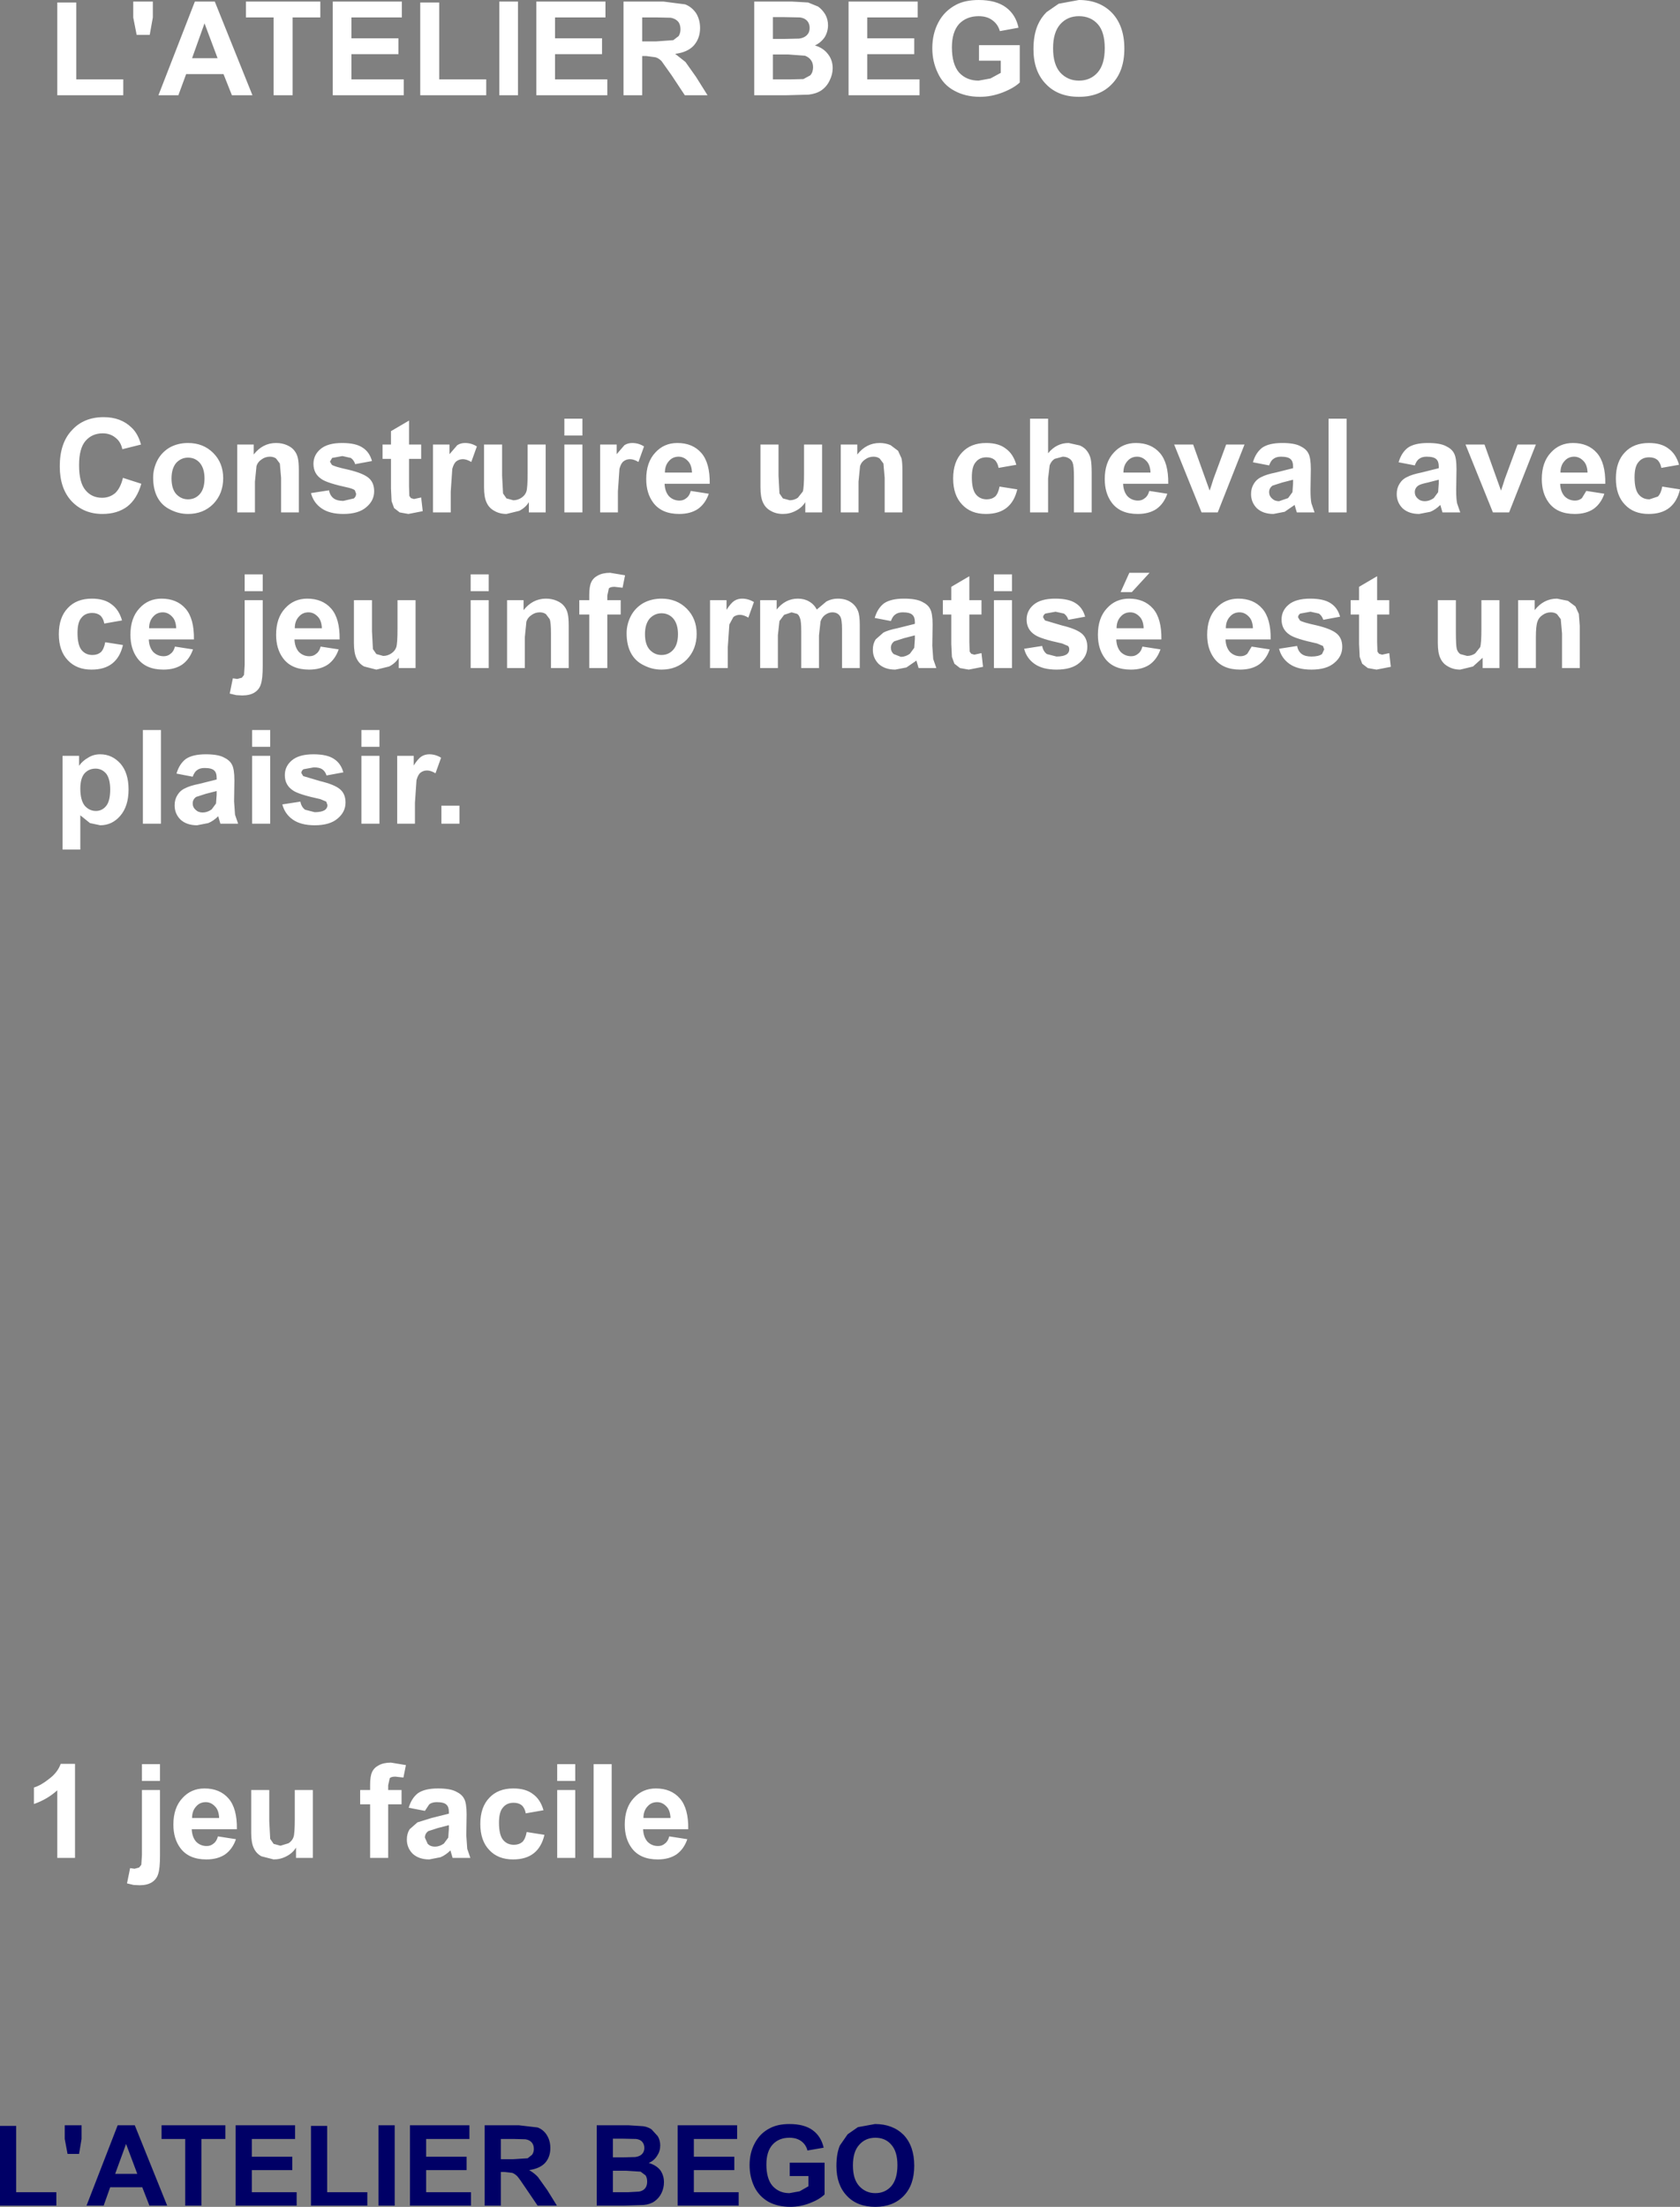 <?xml version="1.0" encoding="UTF-8" standalone="no"?>
<svg xmlns:xlink="http://www.w3.org/1999/xlink" height="354.45px" width="269.85px" xmlns="http://www.w3.org/2000/svg">
  <rect width="100%" height="100%" fill="#808080" stroke="none"/>
  <g transform="matrix(1.0, 0.0, 0.0, 1.0, 194.6, 50.3)">
    <path d="M-182.35 -49.9 L-182.35 -37.55 -174.8 -37.55 -174.8 -35.0 -185.4 -35.0 -185.4 -49.9 -182.35 -49.9 M-170.05 -50.05 L-170.05 -47.5 -170.55 -44.7 -172.65 -44.7 -173.2 -47.5 -173.2 -50.05 -170.05 -50.05 M-169.15 -35.0 L-163.3 -50.05 -160.1 -50.05 -154.05 -35.0 -157.35 -35.0 -158.7 -38.4 -164.7 -38.4 -165.95 -35.0 -169.15 -35.0 M-111.4 -50.05 L-111.4 -35.0 -114.4 -35.0 -114.4 -50.05 -111.4 -50.05 M-84.55 -49.6 Q-83.5 -49.2 -82.8 -48.2 -82.15 -47.15 -82.15 -45.8 -82.15 -44.15 -83.15 -43.0 -84.15 -41.9 -86.15 -41.65 L-84.5 -40.35 -82.8 -37.95 -80.95 -35.0 -84.6 -35.0 -86.75 -38.25 -88.35 -40.5 Q-88.8 -40.95 -89.3 -41.1 L-90.8 -41.3 -91.45 -41.3 -91.45 -35.0 -94.45 -35.0 -94.45 -50.05 -88.05 -50.05 -84.55 -49.6 M-97.35 -50.05 L-97.35 -47.5 -105.45 -47.5 -105.45 -44.15 -97.9 -44.15 -97.9 -41.6 -105.45 -41.6 -105.45 -37.55 -97.05 -37.55 -97.05 -35.0 -108.45 -35.0 -108.45 -50.05 -97.35 -50.05 M-143.15 -50.05 L-143.15 -47.5 -147.6 -47.5 -147.6 -35.0 -150.65 -35.0 -150.65 -47.5 -155.1 -47.5 -155.1 -50.05 -143.15 -50.05 M-124.05 -49.9 L-124.05 -37.55 -116.5 -37.55 -116.5 -35.0 -127.1 -35.0 -127.1 -49.9 -124.05 -49.9 M-130.05 -50.05 L-130.05 -47.5 -138.15 -47.5 -138.15 -44.15 -130.6 -44.15 -130.6 -41.6 -138.15 -41.6 -138.15 -37.55 -129.75 -37.55 -129.75 -35.0 -141.15 -35.0 -141.15 -50.05 -130.05 -50.05 M-161.75 -46.55 L-163.75 -40.95 -159.65 -40.95 -161.75 -46.55 M-85.3 -45.6 Q-85.3 -46.4 -85.7 -46.85 -86.1 -47.3 -86.85 -47.45 L-89.05 -47.5 -91.45 -47.5 -91.45 -43.65 -89.2 -43.65 -86.45 -43.85 -85.6 -44.5 Q-85.3 -44.95 -85.3 -45.6 M-21.3 -50.3 Q-18.0 -50.3 -16.0 -48.25 -14.0 -46.15 -14.0 -42.5 -14.0 -38.85 -16.0 -36.8 -17.95 -34.75 -21.3 -34.75 -24.65 -34.75 -26.6 -36.8 -28.6 -38.85 -28.6 -42.4 -28.6 -44.7 -27.9 -46.3 -27.4 -47.45 -26.5 -48.35 L-24.55 -49.7 -21.3 -50.3 M-64.8 -49.9 L-63.2 -49.25 Q-62.55 -48.8 -62.05 -48.0 -61.6 -47.2 -61.6 -46.25 -61.6 -45.2 -62.15 -44.3 -62.75 -43.45 -63.7 -43.0 -62.35 -42.6 -61.6 -41.6 -60.85 -40.65 -60.85 -39.35 -60.85 -38.35 -61.35 -37.35 -61.8 -36.4 -62.65 -35.8 -63.45 -35.25 -64.7 -35.1 L-68.35 -35.0 -73.45 -35.0 -73.45 -50.05 -67.45 -50.05 -64.8 -49.9 M-47.2 -50.05 L-47.2 -47.5 -55.3 -47.5 -55.3 -44.15 -47.75 -44.15 -47.75 -41.6 -55.3 -41.6 -55.3 -37.55 -46.9 -37.55 -46.9 -35.0 -58.3 -35.0 -58.3 -50.05 -47.2 -50.05 M-43.85 -46.75 Q-42.9 -48.55 -41.0 -49.55 -39.55 -50.3 -37.4 -50.3 -34.6 -50.3 -33.0 -49.1 -31.45 -47.95 -31.0 -45.85 L-34.0 -45.3 Q-34.3 -46.4 -35.2 -47.05 -36.05 -47.7 -37.4 -47.7 -39.35 -47.7 -40.55 -46.45 -41.7 -45.15 -41.7 -42.7 -41.7 -40.0 -40.55 -38.65 -39.35 -37.35 -37.4 -37.35 L-35.5 -37.7 -33.85 -38.6 -33.85 -40.55 -37.35 -40.55 -37.35 -43.05 -30.8 -43.05 -30.8 -37.05 Q-31.75 -36.15 -33.55 -35.45 -35.35 -34.75 -37.2 -34.75 -39.55 -34.75 -41.35 -35.75 -43.1 -36.7 -43.95 -38.55 -44.85 -40.4 -44.85 -42.55 -44.85 -44.9 -43.85 -46.75 M-64.55 -45.8 Q-64.55 -46.5 -64.95 -46.95 -65.35 -47.4 -66.1 -47.5 L-68.7 -47.55 -70.45 -47.55 -70.45 -44.05 -68.45 -44.05 -66.25 -44.1 Q-65.45 -44.2 -65.0 -44.65 -64.55 -45.1 -64.55 -45.8 M-67.6 -37.55 L-65.55 -37.6 -64.45 -38.2 Q-64.0 -38.7 -64.0 -39.5 -64.0 -40.2 -64.35 -40.65 -64.65 -41.1 -65.3 -41.35 L-68.0 -41.55 -70.45 -41.55 -70.45 -37.55 -67.6 -37.55 M-17.15 -42.55 Q-17.15 -45.15 -18.25 -46.4 -19.4 -47.7 -21.3 -47.7 -23.15 -47.7 -24.3 -46.4 -25.45 -45.1 -25.45 -42.55 -25.45 -39.95 -24.3 -38.65 -23.1 -37.35 -21.3 -37.35 -19.45 -37.35 -18.3 -38.65 -17.15 -39.95 -17.15 -42.55 M-2.95 21.1 L-0.3 28.5 0.0 27.6 0.3 26.65 2.35 21.1 5.3 21.1 1.0 32.0 -1.6 32.0 -6.0 21.1 -2.95 21.1 M-19.4 23.45 Q-19.25 24.15 -19.25 25.6 L-19.25 32.0 -22.1 32.0 -22.1 26.25 Q-22.1 24.55 -22.3 24.05 -22.45 23.6 -22.85 23.35 -23.3 23.05 -23.9 23.05 L-25.2 23.4 Q-25.75 23.75 -26.0 24.45 L-26.25 26.55 -26.25 32.0 -29.15 32.0 -29.15 16.95 -26.25 16.95 -26.25 22.5 Q-24.9 20.85 -22.95 20.85 L-21.15 21.25 Q-20.35 21.6 -19.95 22.2 -19.55 22.75 -19.4 23.45 M-11.95 23.05 Q-12.9 23.05 -13.5 23.75 -14.15 24.45 -14.15 25.6 L-9.8 25.6 Q-9.85 24.35 -10.45 23.75 -11.1 23.05 -11.95 23.05 M-8.3 22.45 Q-6.9 24.05 -6.95 27.4 L-14.2 27.4 Q-14.15 28.65 -13.5 29.4 -12.8 30.1 -11.8 30.1 -11.15 30.1 -10.7 29.7 -10.2 29.35 -10.0 28.55 L-7.1 29.0 Q-7.65 30.6 -8.85 31.45 -10.05 32.25 -11.85 32.25 -14.7 32.25 -16.05 30.4 -17.15 28.9 -17.15 26.65 -17.15 23.95 -15.7 22.4 -14.3 20.85 -12.15 20.85 -9.7 20.85 -8.3 22.45 M-31.35 24.35 L-34.2 24.85 Q-34.35 24.0 -34.85 23.55 -35.35 23.15 -36.15 23.15 -37.25 23.15 -37.85 23.9 -38.5 24.6 -38.5 26.35 -38.5 28.3 -37.85 29.1 -37.2 29.9 -36.1 29.9 -35.3 29.9 -34.75 29.45 -34.25 28.95 -34.05 27.85 L-31.2 28.3 Q-31.65 30.25 -32.9 31.25 -34.15 32.25 -36.25 32.25 -38.65 32.25 -40.05 30.75 -41.5 29.25 -41.5 26.55 -41.5 23.85 -40.05 22.35 -38.65 20.85 -36.2 20.85 -34.2 20.85 -33.05 21.75 -31.85 22.6 -31.35 24.35 M-32.05 41.95 L-32.05 44.65 -34.95 44.65 -34.95 41.95 -32.05 41.95 M-36.95 46.1 L-36.95 48.4 -38.9 48.4 -38.9 52.8 -38.85 54.35 -38.6 54.7 -38.1 54.85 -36.95 54.6 -36.7 56.8 -39.0 57.25 -40.4 57.0 -41.3 56.3 -41.7 55.2 -41.8 53.15 -41.8 48.4 -43.15 48.4 -43.15 46.1 -41.8 46.1 -41.8 43.95 -38.9 42.25 -38.9 46.1 -36.95 46.1 M-32.05 46.1 L-32.05 57.0 -34.95 57.0 -34.95 46.1 -32.05 46.1 M-26.75 49.35 L-24.05 50.15 Q-21.75 50.7 -20.85 51.45 -19.95 52.2 -19.95 53.6 -19.95 55.1 -21.2 56.15 -22.45 57.25 -24.9 57.25 -27.1 57.25 -28.4 56.35 -29.7 55.45 -30.1 53.9 L-27.2 53.45 Q-27.05 54.3 -26.45 54.75 L-24.9 55.15 Q-23.75 55.15 -23.2 54.75 -22.85 54.45 -22.85 54.0 -22.85 53.65 -23.05 53.45 L-24.0 53.05 Q-27.5 52.3 -28.4 51.65 -29.7 50.8 -29.7 49.2 -29.7 47.8 -28.6 46.85 -27.45 45.85 -25.1 45.85 -22.9 45.85 -21.8 46.6 -20.7 47.3 -20.3 48.75 L-23.0 49.25 Q-23.2 48.6 -23.7 48.25 L-25.05 47.95 -26.7 48.25 Q-27.05 48.5 -27.05 48.85 L-26.75 49.35 M-13.25 45.85 Q-10.8 45.85 -9.4 47.45 -8.0 49.05 -8.05 52.4 L-15.3 52.4 Q-15.25 53.65 -14.6 54.4 -13.9 55.1 -12.9 55.1 -12.25 55.1 -11.8 54.7 -11.3 54.35 -11.1 53.55 L-8.2 54.0 Q-8.75 55.6 -9.95 56.45 -11.15 57.25 -12.95 57.25 -15.8 57.25 -17.15 55.4 -18.25 53.9 -18.25 51.65 -18.25 48.95 -16.8 47.4 -15.4 45.85 -13.25 45.85 M-14.6 48.75 Q-15.25 49.45 -15.25 50.6 L-10.9 50.6 Q-10.95 49.35 -11.55 48.75 -12.2 48.05 -13.05 48.05 -14.0 48.05 -14.6 48.75 M-14.6 44.8 L-13.2 41.7 -9.95 41.7 -12.8 44.8 -14.6 44.8 M-55.65 23.5 Q-56.25 23.9 -56.45 24.55 L-56.7 27.05 -56.7 32.0 -59.55 32.0 -59.55 21.1 -56.9 21.1 -56.9 22.7 Q-55.45 20.85 -53.3 20.85 -52.35 20.85 -51.55 21.2 L-50.35 22.1 -49.8 23.3 Q-49.65 23.95 -49.65 25.25 L-49.65 32.0 -52.5 32.0 -52.5 26.45 -52.7 24.15 -53.3 23.35 Q-53.7 23.05 -54.3 23.05 -55.05 23.05 -55.65 23.5 M-69.55 21.1 L-69.55 26.1 -69.4 28.95 -68.85 29.75 -67.75 30.05 Q-67.05 30.05 -66.45 29.65 L-65.65 28.65 Q-65.45 28.05 -65.45 25.7 L-65.45 21.1 -62.55 21.1 -62.55 32.0 -65.25 32.0 -65.25 30.35 Q-65.8 31.25 -66.8 31.75 -67.75 32.25 -68.85 32.25 -69.95 32.25 -70.8 31.75 -71.65 31.3 -72.05 30.4 -72.45 29.55 -72.45 28.0 L-72.45 21.1 -69.55 21.1 M-77.9 47.65 Q-77.2 46.55 -76.65 46.2 -76.1 45.85 -75.4 45.85 -74.4 45.85 -73.5 46.4 L-74.4 48.9 Q-75.15 48.45 -75.75 48.45 -76.35 48.45 -76.8 48.8 L-77.45 50.0 -77.7 53.65 -77.7 57.0 -80.55 57.0 -80.55 46.1 -77.9 46.1 -77.9 47.65 M-69.4 49.45 L-69.65 51.7 -69.65 57.0 -72.5 57.0 -72.5 46.1 -69.85 46.1 -69.85 47.6 Q-68.45 45.85 -66.45 45.85 -65.4 45.85 -64.65 46.3 -63.85 46.75 -63.4 47.6 L-61.85 46.3 Q-61.0 45.85 -60.05 45.85 -58.85 45.85 -58.05 46.35 -57.2 46.85 -56.8 47.8 -56.5 48.5 -56.5 50.05 L-56.5 57.0 -59.35 57.0 -59.35 50.8 Q-59.35 49.15 -59.65 48.7 -60.05 48.05 -60.9 48.05 -61.5 48.05 -62.05 48.45 -62.55 48.8 -62.8 49.5 L-63.05 51.75 -63.05 57.0 -65.9 57.0 -65.9 51.05 Q-65.9 49.45 -66.1 49.0 -66.25 48.5 -66.55 48.3 L-67.45 48.05 -68.65 48.45 -69.4 49.45 M-54.1 48.95 Q-53.65 47.4 -52.6 46.6 -51.5 45.85 -49.4 45.85 -47.45 45.85 -46.5 46.35 -45.55 46.8 -45.2 47.5 -44.8 48.2 -44.8 50.05 L-44.85 53.4 -44.7 55.55 -44.2 57.0 -47.05 57.0 -47.3 56.15 -47.4 55.8 -49.0 56.9 -50.8 57.25 Q-52.45 57.25 -53.45 56.35 -54.4 55.4 -54.4 54.05 -54.4 53.1 -53.95 52.4 L-52.7 51.3 Q-51.95 50.9 -50.45 50.6 L-47.65 49.9 -47.65 49.6 Q-47.65 48.8 -48.05 48.45 -48.45 48.05 -49.6 48.05 -50.35 48.05 -50.8 48.4 -51.2 48.65 -51.5 49.45 L-54.1 48.95 M-48.45 54.7 L-47.75 53.75 -47.65 52.35 -47.65 51.75 -49.4 52.2 -50.95 52.7 Q-51.5 53.1 -51.5 53.75 -51.5 54.35 -51.05 54.75 L-49.9 55.2 Q-49.15 55.2 -48.45 54.7 M-93.4 23.45 Q-94.0 23.45 -94.45 23.8 -94.85 24.1 -95.1 25.0 L-95.35 28.65 -95.35 32.0 -98.2 32.0 -98.2 21.1 -95.55 21.1 -95.55 22.65 -94.3 21.2 Q-93.75 20.85 -93.05 20.85 -92.05 20.85 -91.15 21.4 L-92.05 23.9 Q-92.8 23.45 -93.4 23.45 M-101.05 19.65 L-103.95 19.65 -103.95 16.95 -101.05 16.95 -101.05 19.65 M-85.8 20.85 Q-83.35 20.85 -81.95 22.45 -80.55 24.05 -80.6 27.4 L-87.85 27.4 Q-87.8 28.65 -87.15 29.4 -86.45 30.1 -85.45 30.1 -84.8 30.1 -84.35 29.7 -83.85 29.35 -83.65 28.55 L-80.75 29.0 Q-81.3 30.6 -82.5 31.45 -83.7 32.25 -85.5 32.25 -88.35 32.25 -89.7 30.4 -90.8 28.9 -90.8 26.65 -90.8 23.95 -89.35 22.4 -87.95 20.85 -85.8 20.85 M-87.15 23.75 Q-87.8 24.45 -87.8 25.6 L-83.45 25.6 Q-83.5 24.35 -84.1 23.75 -84.75 23.05 -85.6 23.05 -86.55 23.05 -87.15 23.75 M-119.9 20.85 Q-118.9 20.85 -118.0 21.4 L-118.9 23.9 Q-119.65 23.45 -120.25 23.45 -120.85 23.45 -121.3 23.8 -121.7 24.1 -121.95 25.0 L-122.2 28.65 -122.2 32.0 -125.05 32.0 -125.05 21.1 -122.4 21.1 -122.4 22.65 -121.15 21.2 Q-120.6 20.85 -119.9 20.85 M-113.95 21.1 L-113.95 26.1 -113.8 28.95 -113.25 29.75 -112.15 30.05 Q-111.45 30.05 -110.85 29.65 -110.25 29.25 -110.05 28.65 -109.85 28.05 -109.85 25.7 L-109.85 21.1 -106.95 21.1 -106.95 32.0 -109.65 32.0 -109.65 30.35 Q-110.2 31.25 -111.2 31.75 L-113.25 32.25 Q-114.35 32.25 -115.2 31.75 -116.05 31.3 -116.45 30.4 -116.85 29.55 -116.85 28.0 L-116.85 21.1 -113.95 21.1 M-116.1 41.95 L-116.1 44.65 -119.0 44.65 -119.0 41.95 -116.1 41.95 M-116.1 46.1 L-116.1 57.0 -119.0 57.0 -119.0 46.1 -116.1 46.1 M-110.5 47.7 Q-109.05 45.85 -106.9 45.85 -105.95 45.85 -105.15 46.2 -104.35 46.55 -103.95 47.1 -103.55 47.6 -103.4 48.3 -103.25 48.95 -103.25 50.25 L-103.25 57.0 -106.1 57.0 -106.1 51.45 Q-106.1 49.7 -106.3 49.15 L-106.9 48.35 Q-107.3 48.05 -107.9 48.05 -108.65 48.05 -109.25 48.5 -109.85 48.9 -110.05 49.55 L-110.3 52.05 -110.3 57.0 -113.15 57.0 -113.15 46.1 -110.5 46.1 -110.5 47.7 M-101.55 46.1 L-99.95 46.1 -99.95 45.3 Q-99.95 43.9 -99.65 43.25 -99.35 42.55 -98.6 42.15 -97.8 41.7 -96.6 41.7 L-94.2 42.1 -94.6 44.1 -95.9 43.95 Q-96.55 43.95 -96.8 44.2 L-97.05 45.35 -97.05 46.1 -94.9 46.1 -94.9 48.4 -97.05 48.4 -97.05 57.0 -99.95 57.0 -99.95 48.4 -101.55 48.4 -101.55 46.1 M-91.25 46.55 Q-89.95 45.85 -88.35 45.85 -85.9 45.85 -84.3 47.45 -82.7 49.05 -82.7 51.5 -82.7 54.0 -84.3 55.65 -85.9 57.25 -88.35 57.25 -89.85 57.25 -91.2 56.55 -92.55 55.9 -93.25 54.6 -93.95 53.3 -93.95 51.4 -93.95 49.95 -93.25 48.6 -92.55 47.3 -91.25 46.55 M-90.25 49.05 Q-91.0 49.95 -91.0 51.55 -91.0 53.2 -90.25 54.05 -89.45 54.9 -88.35 54.9 -87.2 54.9 -86.45 54.05 -85.7 53.2 -85.7 51.55 -85.7 49.95 -86.45 49.05 -87.2 48.2 -88.35 48.2 -89.45 48.2 -90.25 49.05 M-101.05 21.1 L-101.05 32.0 -103.95 32.0 -103.95 21.1 -101.05 21.1 M-141.25 23.25 L-141.6 23.85 -141.3 24.35 Q-140.9 24.65 -138.6 25.15 -136.3 25.7 -135.4 26.45 -134.5 27.2 -134.5 28.6 -134.5 30.1 -135.75 31.15 -137.0 32.25 -139.45 32.25 -141.65 32.25 -142.95 31.35 -144.25 30.45 -144.65 28.9 L-141.75 28.45 Q-141.6 29.3 -141.0 29.75 -140.45 30.15 -139.45 30.15 L-137.75 29.75 Q-137.4 29.45 -137.4 29.0 L-137.6 28.45 Q-137.8 28.25 -138.55 28.05 -142.05 27.3 -142.95 26.65 -144.25 25.8 -144.25 24.2 -144.25 22.8 -143.15 21.85 -142.0 20.85 -139.65 20.85 -137.45 20.85 -136.35 21.6 -135.25 22.3 -134.85 23.75 L-137.55 24.25 Q-137.75 23.6 -138.25 23.25 L-139.6 22.95 -141.25 23.25 M-133.15 23.4 L-133.15 21.1 -131.8 21.1 -131.8 18.95 -128.9 17.25 -128.9 21.1 -126.95 21.1 -126.95 23.4 -128.9 23.4 -128.9 27.8 -128.85 29.35 -128.6 29.7 -128.1 29.85 -126.95 29.6 -126.7 31.8 -129.0 32.25 -130.4 32.0 -131.3 31.3 -131.7 30.2 -131.8 28.15 -131.8 23.4 -133.15 23.4 M-153.85 22.7 Q-152.4 20.85 -150.25 20.85 -149.3 20.85 -148.5 21.2 -147.7 21.55 -147.3 22.1 -146.9 22.6 -146.75 23.3 -146.6 23.95 -146.6 25.25 L-146.6 32.0 -149.45 32.0 -149.45 26.45 -149.65 24.15 -150.25 23.35 Q-150.65 23.05 -151.25 23.05 -152.0 23.05 -152.6 23.5 -153.2 23.9 -153.4 24.55 L-153.65 27.05 -153.65 32.0 -156.5 32.0 -156.5 21.1 -153.85 21.1 -153.85 22.7 M-160.35 30.65 Q-161.95 32.25 -164.4 32.25 -165.9 32.25 -167.25 31.55 -168.6 30.9 -169.3 29.6 -170.0 28.3 -170.0 26.4 -170.0 24.95 -169.3 23.6 -168.6 22.3 -167.3 21.55 -166.0 20.85 -164.4 20.85 -161.95 20.85 -160.35 22.45 -158.75 24.05 -158.75 26.5 -158.75 29.0 -160.35 30.65 M-152.4 44.65 L-155.3 44.65 -155.3 41.95 -152.4 41.95 -152.4 44.65 M-152.4 46.1 L-152.4 56.65 Q-152.4 58.75 -152.7 59.6 -152.95 60.45 -153.75 60.95 -154.5 61.4 -155.7 61.4 L-156.65 61.35 -157.7 61.1 -157.2 58.65 -156.8 58.7 -156.5 58.75 -155.75 58.55 -155.4 58.1 -155.3 56.5 -155.3 46.1 -152.4 46.1 M-145.25 45.85 Q-142.8 45.85 -141.4 47.45 -140.0 49.05 -140.05 52.4 L-147.3 52.4 Q-147.25 53.65 -146.6 54.4 -145.9 55.1 -144.9 55.1 -144.25 55.1 -143.8 54.7 -143.3 54.35 -143.1 53.55 L-140.2 54.0 Q-140.75 55.6 -141.95 56.45 -143.15 57.25 -144.95 57.25 -147.8 57.25 -149.15 55.4 -150.25 53.9 -150.25 51.65 -150.25 48.95 -148.8 47.4 -147.4 45.85 -145.25 45.85 M-146.6 48.75 Q-147.25 49.45 -147.25 50.6 L-142.9 50.6 Q-142.95 49.35 -143.55 48.75 -144.2 48.05 -145.05 48.05 -146.0 48.05 -146.6 48.75 M-134.85 46.1 L-134.85 51.1 -134.7 53.95 -134.15 54.75 -133.05 55.05 Q-132.35 55.05 -131.75 54.65 -131.15 54.25 -130.95 53.65 -130.75 53.05 -130.75 50.7 L-130.75 46.1 -127.85 46.1 -127.85 57.0 -130.55 57.0 -130.55 55.35 Q-131.1 56.25 -132.1 56.75 L-134.15 57.25 -136.1 56.75 Q-136.95 56.3 -137.35 55.4 -137.75 54.55 -137.75 53.0 L-137.75 46.1 -134.85 46.1 M-133.65 66.95 L-133.65 69.65 -136.55 69.65 -136.55 66.95 -133.65 66.95 M-133.65 71.1 L-133.65 82.0 -136.55 82.0 -136.55 71.1 -133.65 71.1 M-139.45 73.75 L-142.15 74.25 Q-142.35 73.6 -142.85 73.25 -143.3 72.95 -144.2 72.95 L-145.85 73.25 Q-146.2 73.5 -146.2 73.85 L-145.9 74.35 -143.2 75.15 Q-140.9 75.7 -140.0 76.45 -139.1 77.2 -139.1 78.6 -139.1 80.1 -140.35 81.15 -141.6 82.25 -144.05 82.25 -146.25 82.25 -147.55 81.35 -148.85 80.45 -149.25 78.9 L-146.35 78.45 Q-146.2 79.3 -145.6 79.75 L-144.05 80.15 Q-142.9 80.15 -142.35 79.75 -142.0 79.45 -142.0 79.0 L-142.2 78.45 -143.15 78.05 Q-146.65 77.3 -147.55 76.65 -148.85 75.8 -148.85 74.2 -148.85 72.8 -147.75 71.85 -146.6 70.85 -144.25 70.85 -142.05 70.85 -140.95 71.6 -139.85 72.3 -139.45 73.75 M-127.05 73.8 Q-127.45 74.1 -127.7 75.0 L-127.95 78.65 -127.95 82.0 -130.8 82.0 -130.8 71.1 -128.15 71.1 -128.15 72.65 Q-127.45 71.55 -126.9 71.2 -126.35 70.85 -125.65 70.85 -124.65 70.85 -123.75 71.4 L-124.65 73.9 Q-125.4 73.45 -126.0 73.45 -126.6 73.45 -127.05 73.8 M-154.1 66.95 L-151.2 66.95 -151.2 69.65 -154.1 69.65 -154.1 66.95 M-161.75 73.05 Q-162.5 73.05 -162.95 73.4 -163.35 73.65 -163.65 74.45 L-166.25 73.95 Q-165.8 72.4 -164.75 71.6 -163.65 70.85 -161.55 70.85 -159.6 70.85 -158.65 71.35 -157.7 71.8 -157.35 72.5 -156.95 73.2 -156.95 75.05 L-157.0 78.4 -156.85 80.55 -156.35 82.0 -159.2 82.0 -159.45 81.15 -159.55 80.8 Q-160.3 81.55 -161.15 81.9 L-162.95 82.25 Q-164.6 82.25 -165.6 81.35 -166.55 80.4 -166.55 79.05 -166.55 78.1 -166.1 77.4 -165.65 76.65 -164.85 76.3 -164.1 75.9 -162.6 75.6 L-159.8 74.9 -159.8 74.6 Q-159.8 73.8 -160.2 73.45 -160.6 73.05 -161.75 73.05 M-151.2 71.1 L-151.2 82.0 -154.1 82.0 -154.1 71.1 -151.2 71.1 M-161.55 77.2 L-163.1 77.7 Q-163.65 78.1 -163.65 78.75 -163.65 79.35 -163.2 79.75 -162.75 80.2 -162.05 80.2 -161.3 80.2 -160.6 79.7 L-159.9 78.75 -159.8 77.35 -159.8 76.75 -161.55 77.2 M-123.7 79.1 L-120.8 79.1 -120.8 82.0 -123.7 82.0 -123.7 79.1 M-178.1 19.3 Q-179.8 19.3 -180.85 20.5 -181.9 21.7 -181.9 24.4 -181.9 27.25 -180.85 28.45 -179.85 29.65 -178.2 29.65 -177.0 29.65 -176.1 28.9 -175.25 28.1 -174.85 26.45 L-171.9 27.4 Q-172.6 29.85 -174.15 31.05 -175.75 32.25 -178.15 32.25 -181.15 32.25 -183.1 30.2 -185.0 28.15 -185.0 24.6 -185.0 20.85 -183.05 18.8 -181.15 16.7 -177.95 16.7 -175.2 16.7 -173.5 18.35 -172.45 19.3 -171.95 21.1 L-174.95 21.85 Q-175.2 20.65 -176.05 20.0 -176.9 19.3 -178.1 19.3 M-164.4 23.2 Q-165.5 23.2 -166.3 24.05 -167.05 24.95 -167.05 26.55 -167.05 28.2 -166.3 29.05 -165.5 29.9 -164.4 29.9 -163.25 29.9 -162.5 29.05 -161.75 28.2 -161.75 26.55 -161.75 24.95 -162.5 24.05 -163.25 23.2 -164.4 23.2 M-181.5 48.9 Q-182.15 49.6 -182.15 51.35 -182.15 53.3 -181.5 54.1 -180.85 54.9 -179.75 54.9 -178.95 54.9 -178.4 54.45 -177.9 53.95 -177.7 52.85 L-174.85 53.3 Q-175.3 55.25 -176.55 56.25 -177.8 57.25 -179.9 57.25 -182.3 57.25 -183.7 55.75 -185.15 54.25 -185.15 51.55 -185.15 48.85 -183.7 47.35 -182.3 45.85 -179.85 45.85 -177.85 45.85 -176.7 46.75 -175.5 47.6 -175.0 49.35 L-177.85 49.85 Q-178.0 49.0 -178.5 48.55 -179.0 48.15 -179.8 48.15 -180.9 48.15 -181.5 48.9 M-164.8 47.45 Q-163.4 49.05 -163.45 52.4 L-170.7 52.4 Q-170.65 53.65 -170.0 54.4 -169.3 55.1 -168.3 55.1 -167.65 55.1 -167.2 54.7 -166.7 54.35 -166.5 53.55 L-163.6 54.0 Q-164.15 55.6 -165.35 56.45 -166.55 57.25 -168.35 57.25 -171.2 57.25 -172.55 55.4 -173.65 53.9 -173.65 51.65 -173.65 48.95 -172.2 47.4 -170.8 45.85 -168.65 45.85 -166.2 45.85 -164.8 47.45 M-170.0 48.75 Q-170.65 49.45 -170.65 50.6 L-166.3 50.6 Q-166.35 49.35 -166.95 48.75 -167.6 48.05 -168.45 48.05 -169.4 48.05 -170.0 48.75 M-181.9 72.7 Q-181.35 71.9 -180.45 71.4 -179.6 70.85 -178.5 70.85 -176.6 70.85 -175.25 72.35 -173.95 73.85 -173.95 76.5 -173.95 79.2 -175.3 80.75 -176.6 82.25 -178.5 82.25 L-180.15 81.9 -181.7 80.65 -181.7 86.15 -184.55 86.15 -184.55 71.1 -181.9 71.1 -181.9 72.7 M-181.05 73.95 Q-181.7 74.75 -181.7 76.35 -181.7 78.2 -181.0 79.1 -180.25 79.95 -179.2 79.95 -178.2 79.95 -177.55 79.15 -176.9 78.35 -176.9 76.5 -176.9 74.8 -177.55 73.95 -178.25 73.15 -179.25 73.15 -180.35 73.15 -181.05 73.95 M-168.75 66.95 L-168.75 82.0 -171.65 82.0 -171.65 66.95 -168.75 66.95 M-189.15 239.45 L-189.15 236.8 Q-188.0 236.45 -186.7 235.4 -185.35 234.4 -184.85 233.0 L-182.55 233.0 -182.55 248.1 -185.4 248.1 -185.4 237.25 Q-187.0 238.7 -189.15 239.45 M-168.9 233.05 L-168.9 235.75 -171.8 235.75 -171.8 233.05 -168.9 233.05 M-163.75 241.7 L-159.4 241.7 Q-159.45 240.45 -160.05 239.85 -160.7 239.15 -161.55 239.15 -162.5 239.15 -163.1 239.85 -163.75 240.55 -163.75 241.7 M-168.9 237.2 L-168.9 247.75 Q-168.9 249.85 -169.2 250.7 -169.45 251.55 -170.25 252.05 -171.0 252.5 -172.2 252.5 L-173.15 252.45 -174.2 252.2 -173.7 249.75 -173.3 249.8 -173.0 249.85 -172.25 249.65 -171.9 249.2 -171.8 247.6 -171.8 237.2 -168.9 237.2 M-163.1 245.5 Q-162.4 246.2 -161.4 246.2 -160.75 246.2 -160.3 245.8 -159.8 245.45 -159.6 244.65 L-156.7 245.1 Q-157.25 246.7 -158.45 247.55 -159.65 248.35 -161.45 248.35 -164.3 248.35 -165.65 246.5 -166.75 245.0 -166.75 242.75 -166.75 240.05 -165.3 238.5 -163.9 236.95 -161.75 236.95 -159.3 236.95 -157.9 238.55 -156.5 240.15 -156.55 243.5 L-163.8 243.5 Q-163.75 244.75 -163.1 245.5 M-102.2 233.05 L-102.2 235.75 -105.1 235.75 -105.1 233.05 -102.2 233.05 M-112.15 236.95 Q-110.15 236.95 -109.0 237.85 -107.8 238.7 -107.3 240.45 L-110.15 240.95 Q-110.3 240.1 -110.8 239.65 -111.3 239.25 -112.1 239.25 -113.2 239.25 -113.8 240.0 -114.45 240.7 -114.45 242.45 -114.45 244.4 -113.8 245.2 -113.15 246.0 -112.05 246.0 -111.25 246.0 -110.7 245.55 -110.2 245.05 -110.0 243.95 L-107.15 244.4 Q-107.6 246.35 -108.85 247.35 -110.1 248.35 -112.2 248.35 -114.6 248.35 -116.0 246.85 -117.45 245.35 -117.45 242.65 -117.45 239.95 -116.0 238.45 -114.6 236.95 -112.15 236.95 M-119.65 241.15 L-119.7 244.5 -119.55 246.65 -119.05 248.1 -121.9 248.1 -122.15 247.25 -122.25 246.9 Q-123.0 247.65 -123.85 248.0 L-125.65 248.35 Q-127.3 248.35 -128.3 247.45 -129.25 246.5 -129.25 245.15 -129.25 244.2 -128.8 243.5 L-127.55 242.4 -125.3 241.7 -122.5 241.0 -122.5 240.7 Q-122.5 239.9 -122.9 239.55 -123.3 239.15 -124.45 239.15 -125.2 239.15 -125.65 239.5 L-126.35 240.55 -128.95 240.05 Q-128.5 238.5 -127.45 237.7 -126.35 236.95 -124.25 236.95 -122.3 236.95 -121.35 237.45 -120.4 237.9 -120.05 238.6 -119.65 239.3 -119.65 241.15 M-102.2 237.2 L-102.2 248.1 -105.1 248.1 -105.1 237.2 -102.2 237.2 M-96.35 233.05 L-96.35 248.1 -99.25 248.1 -99.25 233.05 -96.35 233.05 M-92.8 238.5 Q-91.4 236.95 -89.25 236.95 -86.8 236.95 -85.4 238.55 -84.0 240.15 -84.05 243.5 L-91.3 243.5 Q-91.25 244.75 -90.6 245.5 -89.9 246.2 -88.9 246.2 -88.25 246.2 -87.8 245.8 -87.3 245.45 -87.1 244.65 L-84.2 245.1 Q-84.75 246.7 -85.95 247.55 -87.15 248.35 -88.95 248.35 -91.8 248.35 -93.15 246.5 -94.25 245.0 -94.25 242.75 -94.25 240.05 -92.8 238.5 M-90.6 239.85 Q-91.25 240.55 -91.25 241.7 L-86.9 241.7 Q-86.95 240.45 -87.55 239.85 -88.2 239.15 -89.05 239.15 -90.0 239.15 -90.6 239.85 M-154.25 244.1 L-154.25 237.2 -151.35 237.2 -151.35 242.2 -151.2 245.05 -150.65 245.85 -149.55 246.15 -148.25 245.75 Q-147.65 245.35 -147.45 244.75 -147.25 244.15 -147.25 241.8 L-147.25 237.2 -144.35 237.2 -144.35 248.1 -147.05 248.1 -147.05 246.45 Q-147.6 247.35 -148.6 247.85 -149.55 248.35 -150.65 248.35 L-152.6 247.85 Q-153.45 247.4 -153.85 246.5 -154.25 245.65 -154.25 244.1 M-131.8 232.8 L-129.4 233.2 -129.8 235.2 -131.1 235.05 Q-131.75 235.05 -132.0 235.3 L-132.25 236.45 -132.25 237.2 -130.1 237.2 -130.1 239.5 -132.25 239.5 -132.25 248.1 -135.15 248.1 -135.15 239.5 -136.75 239.5 -136.75 237.2 -135.15 237.2 -135.15 236.4 Q-135.15 235.0 -134.85 234.35 -134.55 233.65 -133.8 233.25 -133.0 232.8 -131.8 232.8 M-122.5 242.85 L-124.25 243.3 -125.8 243.8 Q-126.35 244.2 -126.35 244.85 L-125.9 245.85 Q-125.45 246.3 -124.75 246.3 -124.0 246.3 -123.3 245.8 L-122.6 244.85 -122.5 243.45 -122.5 242.85 M68.6 23.9 Q67.95 24.6 67.95 26.35 67.95 28.3 68.6 29.1 69.25 29.9 70.35 29.9 L71.7 29.45 Q72.2 28.95 72.4 27.85 L75.25 28.3 Q74.8 30.25 73.55 31.25 72.3 32.25 70.2 32.25 67.8 32.25 66.4 30.75 64.95 29.25 64.95 26.55 64.95 23.85 66.4 22.35 67.8 20.85 70.25 20.85 72.25 20.85 73.4 21.75 74.6 22.6 75.1 24.35 L72.25 24.85 Q72.1 24.0 71.6 23.55 71.1 23.15 70.3 23.15 69.2 23.15 68.6 23.9 M58.05 20.85 Q60.5 20.85 61.9 22.45 63.3 24.05 63.25 27.4 L56.0 27.4 Q56.05 28.65 56.7 29.4 57.4 30.1 58.4 30.1 59.05 30.1 59.5 29.7 L60.2 28.55 63.1 29.0 Q62.55 30.6 61.35 31.45 60.15 32.25 58.35 32.25 55.5 32.25 54.15 30.4 53.05 28.9 53.05 26.65 53.05 23.95 54.5 22.4 55.9 20.85 58.05 20.85 M43.85 21.1 L46.5 28.5 46.8 27.6 47.1 26.65 49.15 21.1 52.1 21.1 47.8 32.0 45.2 32.0 40.8 21.1 43.85 21.1 M58.25 23.05 Q57.3 23.05 56.7 23.75 56.05 24.45 56.05 25.6 L60.4 25.6 Q60.35 24.35 59.75 23.75 59.1 23.05 58.25 23.05 M46.25 46.1 L46.25 57.0 43.55 57.0 43.55 55.35 42.0 56.75 39.95 57.25 Q38.85 57.25 38.0 56.75 37.15 56.3 36.75 55.4 36.35 54.55 36.35 53.0 L36.35 46.1 39.25 46.1 39.25 51.1 Q39.25 53.4 39.4 53.95 39.55 54.45 39.95 54.75 L41.05 55.05 Q41.75 55.05 42.35 54.65 L43.15 53.65 Q43.35 53.05 43.35 50.7 L43.35 46.1 46.25 46.1 M54.5 48.05 Q53.75 48.05 53.15 48.5 52.55 48.9 52.35 49.55 52.1 50.25 52.1 52.05 L52.1 57.0 49.25 57.0 49.25 46.1 51.9 46.1 51.9 47.7 Q53.35 45.85 55.5 45.85 L57.25 46.2 58.45 47.1 59.0 48.3 59.15 50.25 59.15 57.0 56.3 57.0 56.3 51.45 56.1 49.15 55.5 48.35 Q55.1 48.05 54.5 48.05 M34.55 23.05 Q33.8 23.05 33.35 23.4 32.95 23.65 32.65 24.45 L30.05 23.95 Q30.5 22.4 31.55 21.6 32.65 20.85 34.75 20.85 36.7 20.85 37.65 21.35 38.6 21.8 38.95 22.5 39.35 23.2 39.35 25.05 L39.3 28.4 Q39.3 29.85 39.45 30.55 L39.95 32.0 37.1 32.0 36.85 31.15 36.75 30.8 Q36.0 31.55 35.15 31.9 L33.35 32.25 Q31.7 32.25 30.7 31.35 29.75 30.4 29.75 29.05 29.75 28.1 30.2 27.4 30.65 26.65 31.45 26.3 32.2 25.9 33.7 25.6 L36.5 24.9 36.5 24.6 Q36.5 23.8 36.1 23.45 35.7 23.05 34.55 23.05 M6.65 23.95 Q7.1 22.4 8.15 21.6 9.25 20.85 11.35 20.85 13.3 20.85 14.25 21.35 15.2 21.8 15.55 22.5 15.95 23.2 15.95 25.05 L15.9 28.4 Q15.9 29.85 16.05 30.55 L16.55 32.0 13.7 32.0 13.45 31.15 13.35 30.8 11.75 31.9 9.95 32.25 Q8.3 32.25 7.3 31.35 6.35 30.4 6.35 29.05 6.35 28.1 6.8 27.4 7.25 26.65 8.05 26.3 8.8 25.9 10.3 25.6 L13.1 24.9 13.1 24.6 Q13.1 23.8 12.7 23.45 12.3 23.05 11.15 23.05 10.4 23.05 9.95 23.4 9.55 23.65 9.25 24.45 L6.65 23.95 M12.3 29.7 L13.0 28.75 13.1 27.35 13.1 26.75 11.35 27.2 9.8 27.7 Q9.25 28.1 9.25 28.75 9.25 29.35 9.7 29.75 10.15 30.2 10.85 30.2 L12.3 29.7 M8.15 47.45 Q9.55 49.05 9.5 52.4 L2.25 52.4 Q2.3 53.65 2.95 54.4 3.65 55.1 4.65 55.1 5.3 55.1 5.75 54.7 L6.45 53.55 9.35 54.0 Q8.8 55.6 7.6 56.45 6.4 57.25 4.6 57.25 1.75 57.25 0.4 55.4 -0.7 53.9 -0.7 51.65 -0.7 48.95 0.75 47.4 2.15 45.85 4.3 45.85 6.75 45.85 8.15 47.45 M2.95 48.75 Q2.3 49.45 2.3 50.6 L6.65 50.6 Q6.6 49.35 6.0 48.75 5.35 48.05 4.5 48.05 3.55 48.05 2.95 48.75 M14.2 49.35 Q14.6 49.65 16.9 50.15 19.2 50.7 20.1 51.45 21.0 52.2 21.0 53.6 21.0 55.1 19.75 56.15 18.5 57.25 16.05 57.25 13.85 57.25 12.55 56.35 11.25 55.45 10.85 53.9 L13.75 53.45 Q13.9 54.3 14.5 54.75 15.05 55.15 16.05 55.15 17.2 55.15 17.75 54.75 L18.1 54.0 17.9 53.45 16.95 53.05 Q13.45 52.3 12.55 51.65 11.25 50.8 11.25 49.2 11.25 47.8 12.35 46.85 13.5 45.85 15.85 45.85 18.05 45.85 19.15 46.6 20.25 47.3 20.65 48.75 L17.95 49.25 Q17.75 48.6 17.25 48.25 L15.9 47.95 14.25 48.25 Q13.9 48.5 13.9 48.85 L14.2 49.35 M36.5 27.35 L36.5 26.75 34.75 27.2 Q33.55 27.45 33.2 27.7 32.65 28.1 32.65 28.75 32.65 29.35 33.1 29.75 33.55 30.2 34.25 30.2 35.0 30.2 35.7 29.7 L36.4 28.75 36.5 27.35 M23.7 43.95 L26.6 42.25 26.6 46.1 28.55 46.1 28.55 48.4 26.6 48.4 26.6 52.8 26.65 54.35 26.9 54.7 27.4 54.85 28.55 54.6 28.8 56.8 26.5 57.25 25.1 57.0 24.2 56.3 23.8 55.2 23.7 53.15 23.7 48.4 22.35 48.4 22.35 46.1 23.7 46.1 23.7 43.95 M21.7 16.95 L21.7 32.0 18.8 32.0 18.8 16.95 21.7 16.95" fill="#ffffff" fill-rule="evenodd" stroke="none"/>
    <path d="M-181.5 291.05 L-181.5 293.25 -181.9 295.65 -183.75 295.65 -184.2 293.25 -184.2 291.05 -181.5 291.05 M-168.65 291.05 L-158.4 291.05 -158.4 293.25 -162.25 293.25 -162.25 303.95 -164.85 303.95 -164.85 293.25 -168.65 293.25 -168.65 291.05 M-172.95 291.05 L-167.75 303.95 -170.6 303.95 -171.75 301.0 -176.9 301.0 -177.95 303.95 -180.7 303.95 -175.7 291.05 -172.95 291.05 M-192.0 291.15 L-192.0 301.8 -185.55 301.8 -185.55 303.95 -194.6 303.95 -194.6 291.15 -192.0 291.15 M-176.1 298.85 L-172.55 298.85 -174.35 294.05 -176.1 298.85 M-76.2 293.25 L-83.15 293.25 -83.15 296.1 -76.65 296.1 -76.65 298.25 -83.15 298.25 -83.15 301.8 -75.95 301.8 -75.95 303.95 -85.75 303.95 -85.75 291.05 -76.2 291.05 -76.2 293.25 M-70.9 291.5 Q-69.65 290.85 -67.8 290.85 -65.4 290.85 -64.05 291.85 -62.7 292.85 -62.3 294.65 L-64.9 295.1 Q-65.15 294.15 -65.9 293.6 -66.65 293.05 -67.8 293.05 -69.5 293.05 -70.5 294.15 -71.5 295.25 -71.5 297.35 -71.5 299.65 -70.5 300.8 -69.45 301.95 -67.8 301.95 L-66.15 301.65 -64.75 300.85 -64.75 299.2 -67.75 299.2 -67.75 297.05 -62.15 297.05 -62.15 302.15 Q-62.95 302.95 -64.5 303.55 -66.05 304.15 -67.65 304.15 -69.65 304.15 -71.15 303.35 -72.7 302.45 -73.45 300.9 -74.2 299.3 -74.2 297.45 -74.2 295.45 -73.35 293.9 -72.5 292.3 -70.9 291.5 M-56.8 291.35 L-54.05 290.85 Q-51.2 290.85 -49.45 292.6 -47.75 294.4 -47.75 297.55 -47.75 300.65 -49.45 302.4 -51.15 304.15 -54.0 304.15 -56.9 304.15 -58.55 302.4 -60.25 300.65 -60.25 297.6 -60.25 295.6 -59.7 294.3 L-58.45 292.5 -56.8 291.35 M-131.2 291.05 L-131.2 303.95 -133.8 303.95 -133.8 291.05 -131.2 291.05 M-142.05 291.15 L-142.05 301.8 -135.6 301.8 -135.6 303.95 -144.65 303.95 -144.65 291.15 -142.05 291.15 M-154.15 293.25 L-154.15 296.1 -147.65 296.1 -147.65 298.25 -154.15 298.25 -154.15 301.8 -146.95 301.8 -146.95 303.95 -156.75 303.95 -156.75 291.05 -147.2 291.05 -147.2 293.25 -154.15 293.25 M-119.2 293.25 L-126.15 293.25 -126.15 296.1 -119.65 296.1 -119.65 298.25 -126.15 298.25 -126.15 301.8 -118.95 301.8 -118.95 303.95 -128.75 303.95 -128.75 291.05 -119.2 291.05 -119.2 293.25 M-114.15 293.25 L-114.15 296.5 -112.2 296.5 -109.85 296.35 -109.15 295.8 Q-108.85 295.4 -108.85 294.85 -108.85 294.2 -109.2 293.8 -109.55 293.4 -110.2 293.3 L-112.1 293.25 -114.15 293.25 M-106.75 292.65 Q-106.2 293.55 -106.2 294.7 -106.2 296.15 -107.05 297.1 -107.9 298.0 -109.6 298.25 -108.75 298.75 -108.2 299.35 L-106.7 301.45 -105.15 303.95 -108.25 303.95 -110.15 301.15 Q-111.15 299.65 -111.5 299.25 -111.9 298.85 -112.3 298.7 L-113.6 298.55 -114.15 298.55 -114.15 303.95 -116.75 303.95 -116.75 291.05 -111.25 291.05 -108.25 291.4 Q-107.3 291.75 -106.75 292.65 M-92.4 293.25 L-94.65 293.2 -96.15 293.2 -96.15 296.2 -94.4 296.2 -92.55 296.15 Q-91.85 296.05 -91.5 295.7 -91.1 295.3 -91.1 294.7 -91.1 294.1 -91.45 293.7 -91.75 293.35 -92.4 293.25 M-93.6 291.05 L-91.3 291.2 Q-90.55 291.3 -89.95 291.7 L-88.95 292.8 Q-88.55 293.45 -88.55 294.3 -88.55 295.2 -89.05 295.95 -89.55 296.75 -90.4 297.1 -89.2 297.45 -88.55 298.25 -87.95 299.1 -87.95 300.2 -87.95 301.1 -88.35 301.95 -88.75 302.75 -89.45 303.25 -90.15 303.75 -91.2 303.85 L-94.35 303.95 -98.75 303.95 -98.75 291.05 -93.6 291.05 M-90.9 299.1 L-91.7 298.5 -94.05 298.35 -96.15 298.35 -96.15 301.8 -93.7 301.8 -91.95 301.7 Q-91.35 301.6 -91.0 301.2 -90.65 300.8 -90.65 300.1 -90.65 299.5 -90.9 299.1 M-51.45 300.85 Q-50.45 299.7 -50.45 297.45 -50.45 295.25 -51.45 294.15 -52.4 293.05 -54.0 293.05 -55.6 293.05 -56.6 294.2 -57.6 295.3 -57.6 297.5 -57.6 299.7 -56.6 300.8 -55.55 301.95 -54.0 301.95 -52.45 301.95 -51.45 300.85" fill="#000066" fill-rule="evenodd" stroke="none"/>
  </g>
</svg>
